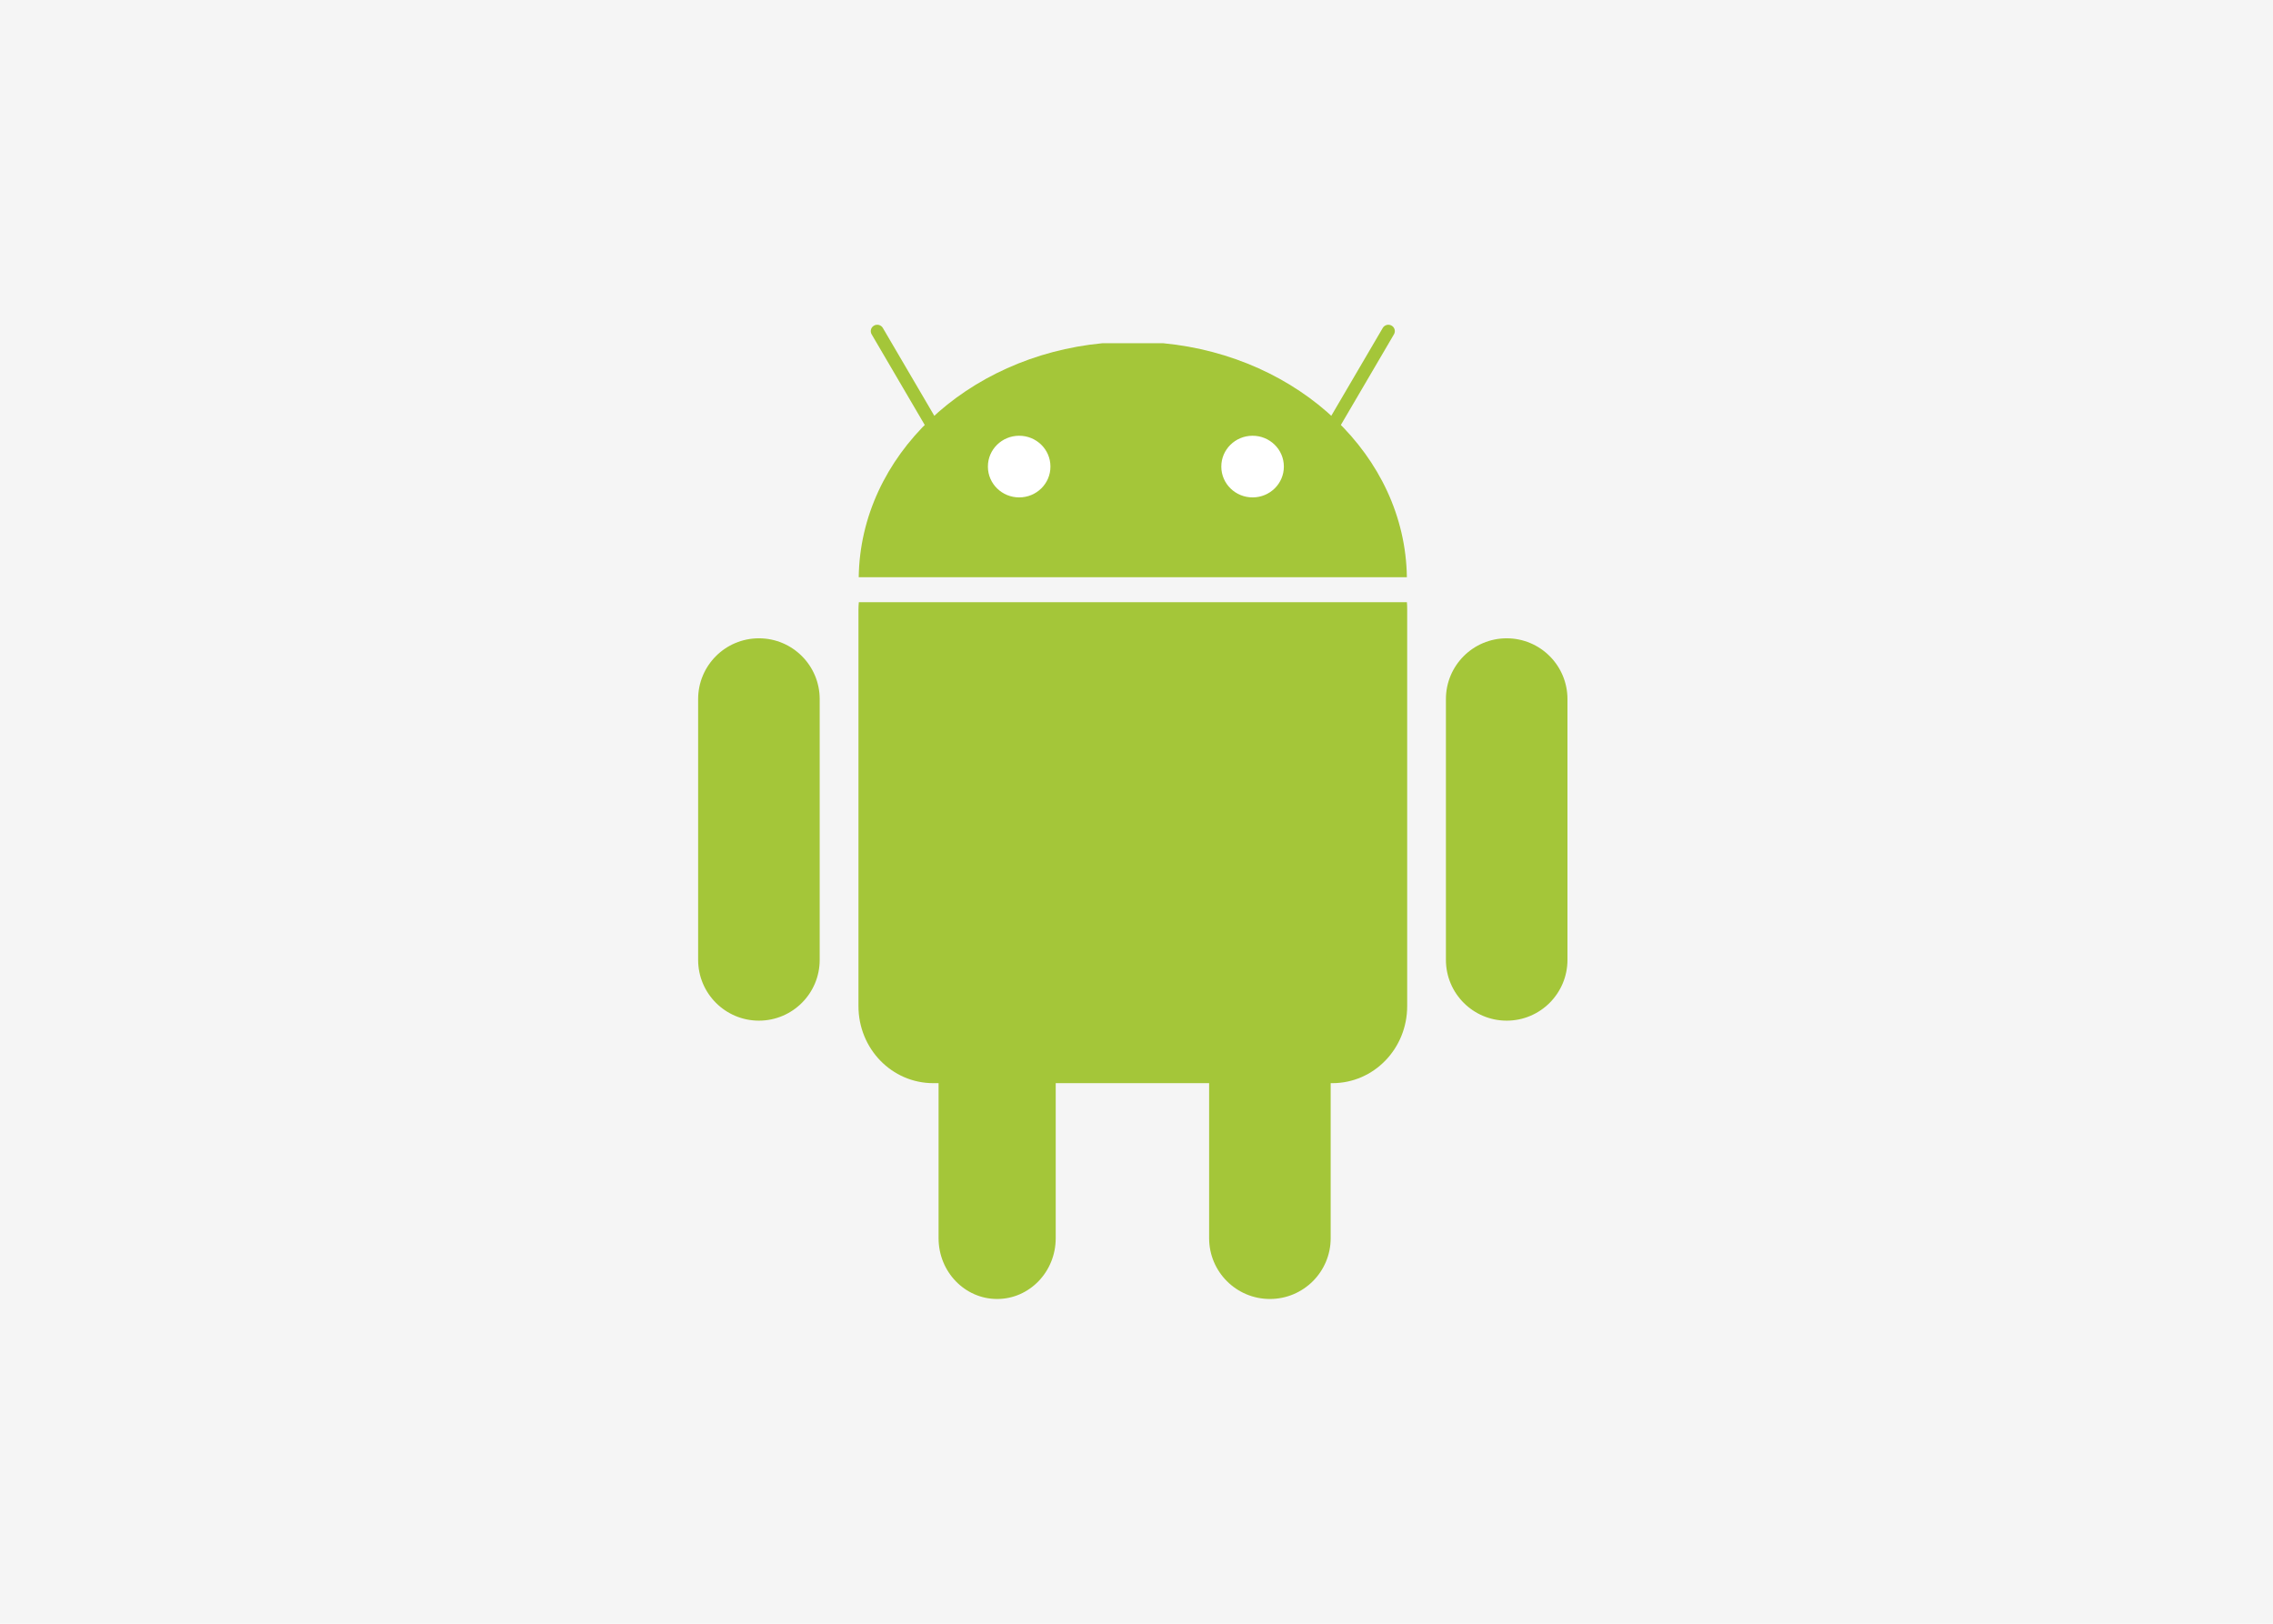 <?xml version="1.0" encoding="UTF-8"?> <svg xmlns="http://www.w3.org/2000/svg" width="140" height="100" viewBox="0 0 140 100" fill="none"><rect width="140" height="100" fill="#F5F5F5"></rect><path d="M61.416 56.455C63.408 56.455 65.024 58.131 65.024 60.198V76.256C65.024 78.324 63.408 79.999 61.416 79.999C59.424 79.999 57.809 78.324 57.809 76.256V60.198C57.809 58.131 59.424 56.455 61.416 56.455V56.455Z" fill="#A4C639"></path><path d="M52.898 37.088C52.886 37.23 52.875 37.375 52.875 37.52V61.962C52.875 64.591 54.932 66.708 57.486 66.708H82.061C84.615 66.708 86.672 64.59 86.672 61.962V37.52C86.672 37.375 86.667 37.23 86.655 37.088H52.898Z" fill="#A4C639"></path><path d="M78.217 56.453C80.284 56.453 81.96 58.129 81.96 60.197V76.256C81.96 78.324 80.284 79.999 78.217 79.999C76.149 79.999 74.473 78.324 74.473 76.256V60.197C74.473 58.13 76.149 56.454 78.217 56.454V56.453ZM46.744 39.311C48.811 39.311 50.487 40.987 50.487 43.055V59.114C50.487 61.181 48.811 62.858 46.744 62.858C44.676 62.858 43 61.181 43 59.114V43.055C43 40.987 44.676 39.311 46.744 39.311ZM92.801 39.311C94.868 39.311 96.544 40.987 96.544 43.055V59.114C96.544 61.181 94.868 62.858 92.801 62.858C90.734 62.858 89.058 61.181 89.058 59.114V43.055C89.058 40.987 90.734 39.311 92.801 39.311ZM52.891 35.547C52.995 28.074 59.518 21.946 67.891 21.139H71.653C80.026 21.947 86.549 28.074 86.653 35.547H52.891Z" fill="#A4C639"></path><path fill-rule="evenodd" clip-rule="evenodd" d="M53.832 20.053C54.023 19.944 54.266 20.009 54.376 20.196L58.366 27.006C58.476 27.194 58.411 27.434 58.22 27.542C58.03 27.651 57.786 27.586 57.676 27.399L53.686 20.589C53.576 20.401 53.642 20.161 53.832 20.053ZM85.712 20.053C85.903 20.161 85.968 20.401 85.858 20.589L81.868 27.399C81.758 27.586 81.514 27.651 81.324 27.542C81.133 27.434 81.068 27.194 81.178 27.006L85.168 20.196C85.278 20.009 85.522 19.944 85.712 20.053Z" fill="#A4C639"></path><path d="M64.699 28.735C64.703 29.78 63.843 30.631 62.779 30.633C61.715 30.636 60.851 29.791 60.848 28.745V28.735C60.845 27.689 61.705 26.839 62.768 26.836C63.832 26.833 64.696 27.678 64.699 28.724V28.735ZM79.076 28.735C79.079 29.78 78.219 30.631 77.155 30.633C76.092 30.636 75.227 29.791 75.224 28.745V28.735C75.221 27.689 76.081 26.839 77.144 26.836C78.208 26.833 79.072 27.678 79.076 28.724V28.735Z" fill="white"></path></svg> 